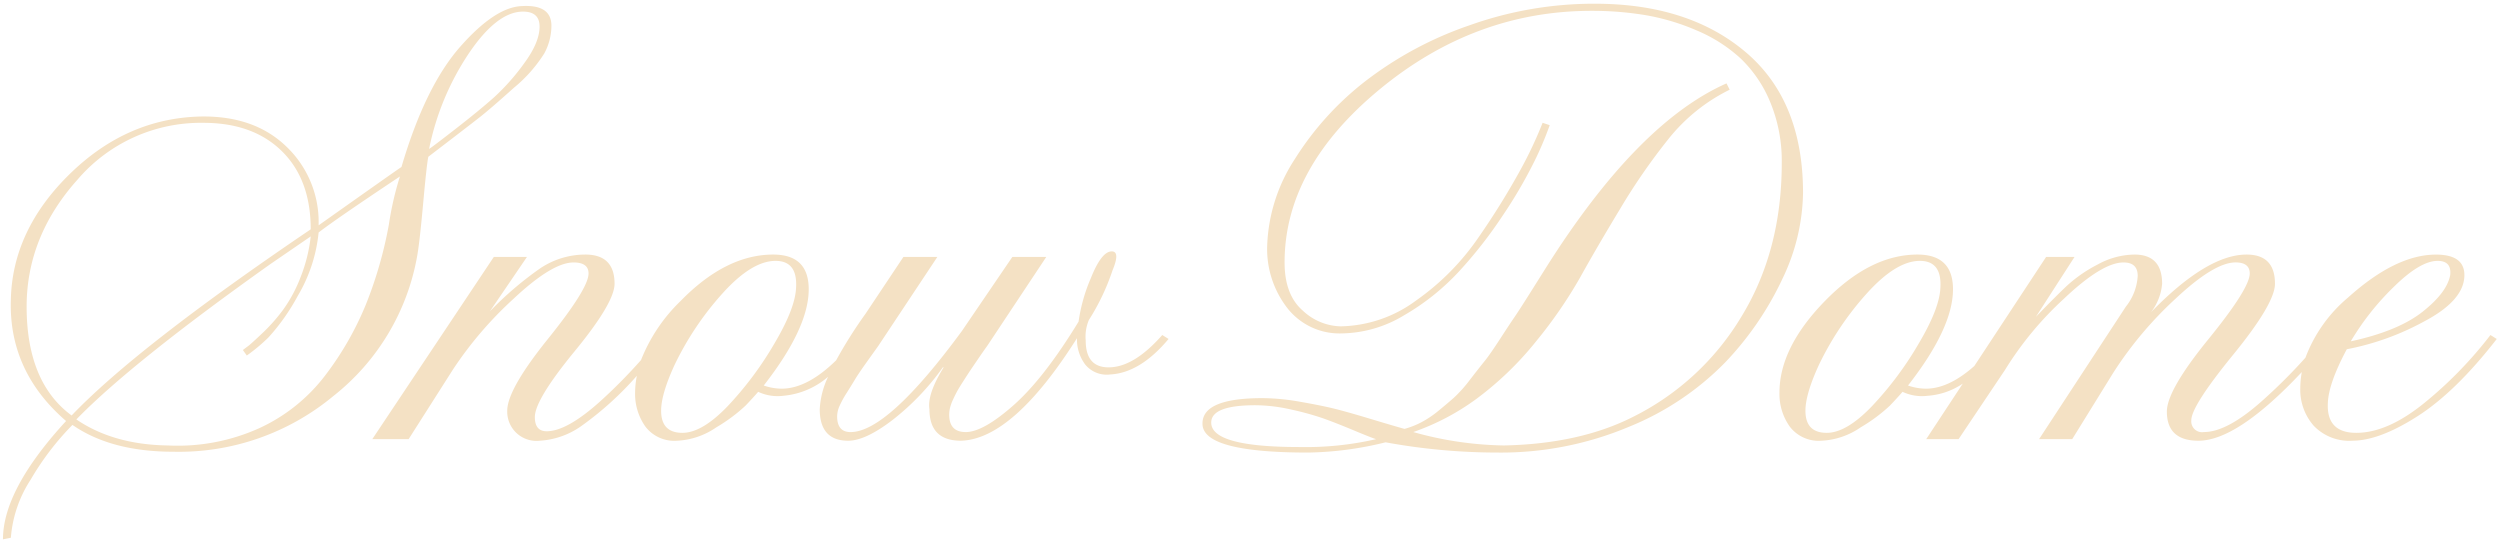 <svg xmlns="http://www.w3.org/2000/svg" width="412" height="89" viewBox="0 0 412 89">
  <defs>
    <style>
      .cls-1 {
        fill: #f4e1c4;
        fill-rule: evenodd;
      }
    </style>
  </defs>
  <path id="Snow_Dome" data-name="Snow Dome" class="cls-1" d="M388.317,71.332q5.2,0,11.314-5.005a66.971,66.971,0,0,0,10.794-11.115l1.041,0.65Q404.7,64.573,398.4,68.6t-10.73,4.03a8.1,8.1,0,0,1-6.372-2.47,9.006,9.006,0,0,1-2.211-6.24,15.3,15.3,0,0,1,.251-2.606Q368.716,72.629,362.3,72.632q-5.2,0-5.2-4.81,0-3.51,6.828-11.9t6.828-10.855q0-1.819-2.341-1.82-3.511,0-9.884,5.98a62.044,62.044,0,0,0-10.274,12.22L341.5,72.372h-5.462l14.306-21.84a8.914,8.914,0,0,0,1.951-5.07q0-2.209-2.341-2.21-3.512,0-9.819,5.98a55.27,55.27,0,0,0-9.689,11.7l-7.673,11.44h-5.332l6.028-9.157a11.73,11.73,0,0,1-5.77,2.007,7.547,7.547,0,0,1-4.162-.65q-0.78.911-2.08,2.275a27.138,27.138,0,0,1-4.812,3.575,12.391,12.391,0,0,1-6.5,2.21,5.989,5.989,0,0,1-5.2-2.34,9.294,9.294,0,0,1-1.69-5.59q0-7.41,7.477-15.08T316,41.952q5.853,0,5.853,5.72,0,6.371-7.413,15.86a9.047,9.047,0,0,0,3.121.52q3.689-.083,7.811-3.74l11.829-17.97h4.682l-6.373,9.88q3.381-3.51,5.267-5.265a23.311,23.311,0,0,1,4.942-3.38,12.8,12.8,0,0,1,6.047-1.625q4.551,0,4.552,4.81a8.929,8.929,0,0,1-1.821,4.68q9.234-9.488,15.737-9.49,4.681,0,4.681,4.81,0,3.251-6.892,11.7t-6.893,10.79a1.784,1.784,0,0,0,2.081,1.95q3.77,0,9.429-5a88.81,88.81,0,0,0,7.3-7.259,23.87,23.87,0,0,1,7.01-9.9q7.868-7.084,14.5-7.085,4.681,0,4.682,3.38,0,4.162-6.7,7.67a43.684,43.684,0,0,1-12.68,4.55q-2.992,5.591-3.121,8.84Q383.372,71.334,388.317,71.332Zm-72.052-14.82q3.38-5.719,3.511-9.1,0.26-4.418-3.381-4.42-3.9,0-8.714,5.33a49.646,49.646,0,0,0-7.933,11.83q-2.212,4.811-2.211,7.54,0,3.641,3.512,3.64,3.249,0,7.478-4.42A55.968,55.968,0,0,0,316.265,56.512Zm82.976-5.135q4.029-3.184,4.552-6.045,0.258-2.34-2.081-2.34-2.862,0-7.218,4.29a43.179,43.179,0,0,0-7.088,8.97Q395.209,54.564,399.241,51.377ZM284.335,59.7A46.647,46.647,0,0,1,268.4,70.357a54.381,54.381,0,0,1-21.589,4.225,102.483,102.483,0,0,1-18.467-1.69,56.222,56.222,0,0,1-12.745,1.69q-17.556,0-17.427-4.81,0-4.159,9.884-4.16a36.194,36.194,0,0,1,6.113.585q3.379,0.585,5.527,1.105t6.242,1.755q4.1,1.237,5.527,1.625a13.892,13.892,0,0,0,2.8-1.105,16.669,16.669,0,0,0,2.8-1.885q1.429-1.17,2.536-2.145a22.494,22.494,0,0,0,2.666-2.99q1.56-2.014,2.406-3.055t2.536-3.64q1.688-2.6,2.405-3.64t2.6-4.03q1.882-2.989,2.536-4.03,15.084-23.918,29.781-30.42l0.52,1.04a29.663,29.663,0,0,0-10.144,8.19,101.2,101.2,0,0,0-7.868,11.375q-3.968,6.566-6.632,11.375a75.035,75.035,0,0,1-7.153,10.4,53.373,53.373,0,0,1-9.949,9.62,39.455,39.455,0,0,1-10.4,5.46,57.883,57.883,0,0,0,14.956,2.21q12.612-.262,21.458-4.81A43.324,43.324,0,0,0,287,52.157q6.633-10.853,6.633-25.285a25.313,25.313,0,0,0-1.886-10.01,21.015,21.015,0,0,0-4.877-7.215,24.908,24.908,0,0,0-7.218-4.615A37.008,37.008,0,0,0,271.2,2.5a53.532,53.532,0,0,0-8.909-.715q-19.248,0-34.918,12.935T211.7,43.252q0,5.332,2.991,7.93a9.42,9.42,0,0,0,6.242,2.6,21.525,21.525,0,0,0,12.485-4.29,41,41,0,0,0,10.4-10.6,124.326,124.326,0,0,0,6.763-10.92,66.97,66.97,0,0,0,3.641-7.735l1.171,0.39a54.688,54.688,0,0,1-2.6,6.11,76.917,76.917,0,0,1-5.137,8.775,72.885,72.885,0,0,1-7.218,9.23,38.716,38.716,0,0,1-9.039,7.215,20.368,20.368,0,0,1-10.339,2.99,10.916,10.916,0,0,1-8.843-4.095,15.88,15.88,0,0,1-3.381-10.465,27.8,27.8,0,0,1,4.551-14.17,49.547,49.547,0,0,1,11.575-12.8,59.9,59.9,0,0,1,17.167-9.23A61.062,61.062,0,0,1,262.812.612q15.474,0,24.9,8t9.429,23.2a33.709,33.709,0,0,1-3.381,14.105A51.693,51.693,0,0,1,284.335,59.7ZM223.146,70.942q-3.121-1.3-5.137-2.015a46.973,46.973,0,0,0-5.2-1.43,27.222,27.222,0,0,0-5.917-.715q-7.282,0-7.283,2.86,0,4.031,14.566,4.03a51.84,51.84,0,0,0,12.615-1.3Q226.266,72.244,223.146,70.942Zm-40.192-9.23a4.569,4.569,0,0,1-4.1-1.625,6.871,6.871,0,0,1-1.366-4.355q-10.533,16.642-19.117,16.9-5.2,0-5.2-5.2-0.39-2.468,2.341-6.89h-0.13a41.469,41.469,0,0,1-8.259,8.645q-4.487,3.446-7.347,3.445-4.683,0-4.682-5.2a14.086,14.086,0,0,1,1.374-5.338,13.043,13.043,0,0,1-7.359,3.128,7.542,7.542,0,0,1-4.161-.65q-0.78.911-2.081,2.275a27.138,27.138,0,0,1-4.812,3.575,12.391,12.391,0,0,1-6.5,2.21,5.988,5.988,0,0,1-5.2-2.34,9.3,9.3,0,0,1-1.691-5.59,15.1,15.1,0,0,1,.288-2.769,53.476,53.476,0,0,1-9.264,8.359,13.2,13.2,0,0,1-6.763,2.34,4.818,4.818,0,0,1-5.332-4.94q0-3.51,6.7-11.83t6.7-10.79q0-1.819-2.471-1.82-3.511,0-9.884,5.98a62.179,62.179,0,0,0-10.014,11.7l-7.283,11.44H61.353l20.028-30.03h5.462l-6.112,8.97a56.736,56.736,0,0,1,8.193-7.02,13.349,13.349,0,0,1,7.543-2.34q4.81,0,4.812,4.81,0,3.12-6.568,11.115T88.143,68.732q0,2.34,1.951,2.34,3.38,0,8.974-5.07a85.535,85.535,0,0,0,6.576-6.671,27.616,27.616,0,0,1,6.5-9.709q7.476-7.669,15.281-7.67,5.852,0,5.852,5.72,0,6.371-7.413,15.86a9.051,9.051,0,0,0,3.121.52q4.134-.092,8.813-4.675a74.583,74.583,0,0,1,4.845-7.675l6.242-9.36h5.592l-9.753,14.69q-0.653.911-1.951,2.73t-1.886,2.8q-0.585.975-1.366,2.21a16.024,16.024,0,0,0-1.17,2.145,4.318,4.318,0,0,0-.39,1.69q0,2.6,2.211,2.6,6.111,0,18.337-16.64l8.323-12.22h5.592l-9.753,14.69q-0.391.521-1.366,1.95T159.935,61q-0.39.585-1.1,1.69t-1.04,1.69q-0.327.585-.716,1.43a7.3,7.3,0,0,0-.52,1.43,5.091,5.091,0,0,0-.13,1.105q0,2.861,2.731,2.86,2.859,0,7.868-4.42T177.752,53a27.744,27.744,0,0,1,2.016-7.15q1.756-4.418,3.447-4.42,1.429,0,.13,3.12a36.95,36.95,0,0,1-3.9,8.19,7.037,7.037,0,0,0-.52,3.38q0,4.421,3.771,4.42,4.161,0,8.844-5.33l1.04,0.65Q187.9,61.453,182.954,61.712Zm-55.273-5.2q3.379-5.719,3.511-9.1,0.26-4.418-3.381-4.42-3.9,0-8.714,5.33a49.646,49.646,0,0,0-7.933,11.83q-2.213,4.811-2.21,7.54,0,3.641,3.511,3.64,3.249,0,7.478-4.42A55.968,55.968,0,0,0,127.681,56.512ZM84.7,14.457q-3.838,3.446-5.657,4.875t-8.453,6.5q-0.262,1.17-.845,7.6t-0.975,8.645a37.707,37.707,0,0,1-13.85,23.205,39.847,39.847,0,0,1-26.335,9.165q-10.275,0-16.646-4.42A45.463,45.463,0,0,0,5.04,79.067a20.382,20.382,0,0,0-3.251,9.555l-1.3.26q0-8.19,10.4-19.5-9.492-8.19-9.1-20.02,0.262-11.438,9.689-20.67T33.131,19.2q8.842-.128,14.111,5a17.157,17.157,0,0,1,5.267,12.805v0.13q12.485-8.839,13.655-9.62,3.9-13.26,9.689-19.825T86.062,1q4.81-.259,4.812,3.25A9.607,9.607,0,0,1,89.7,8.8,23.593,23.593,0,0,1,84.7,14.457ZM46.461,24.922q-4.749-4.68-12.94-4.68A26.747,26.747,0,0,0,12.778,29.6Q4.39,38.962,4.39,50.532q0,12.48,7.413,17.94Q22.6,57.162,51.208,37.792,51.208,29.6,46.461,24.922Zm6.047,13.39a25.306,25.306,0,0,1-3.446,10.465A34.244,34.244,0,0,1,44.25,55.6a29.055,29.055,0,0,1-3.576,2.99l-0.65-.91,1.04-.78q0.908-.78,2.471-2.275a29.1,29.1,0,0,0,3.121-3.575,23.328,23.328,0,0,0,2.861-5.33,25.813,25.813,0,0,0,1.691-6.76l-6.633,4.55Q21.685,59.764,12.583,69.122q6.111,4.162,15.086,4.29a32.631,32.631,0,0,0,15.086-2.86,28.654,28.654,0,0,0,10.859-8.71,51.216,51.216,0,0,0,6.7-11.7,68.075,68.075,0,0,0,3.771-13.13,51.864,51.864,0,0,1,1.821-7.93Q55.37,36.1,52.509,38.312Zm33.683-36.4q-4.292,0-8.973,6.955a43.793,43.793,0,0,0-6.5,15.665q0.128,0,4.227-3.185t6.5-5.33a36.362,36.362,0,0,0,4.942-5.59q2.536-3.443,2.536-6.045Q88.923,1.914,86.192,1.912Z"/>
</svg>
